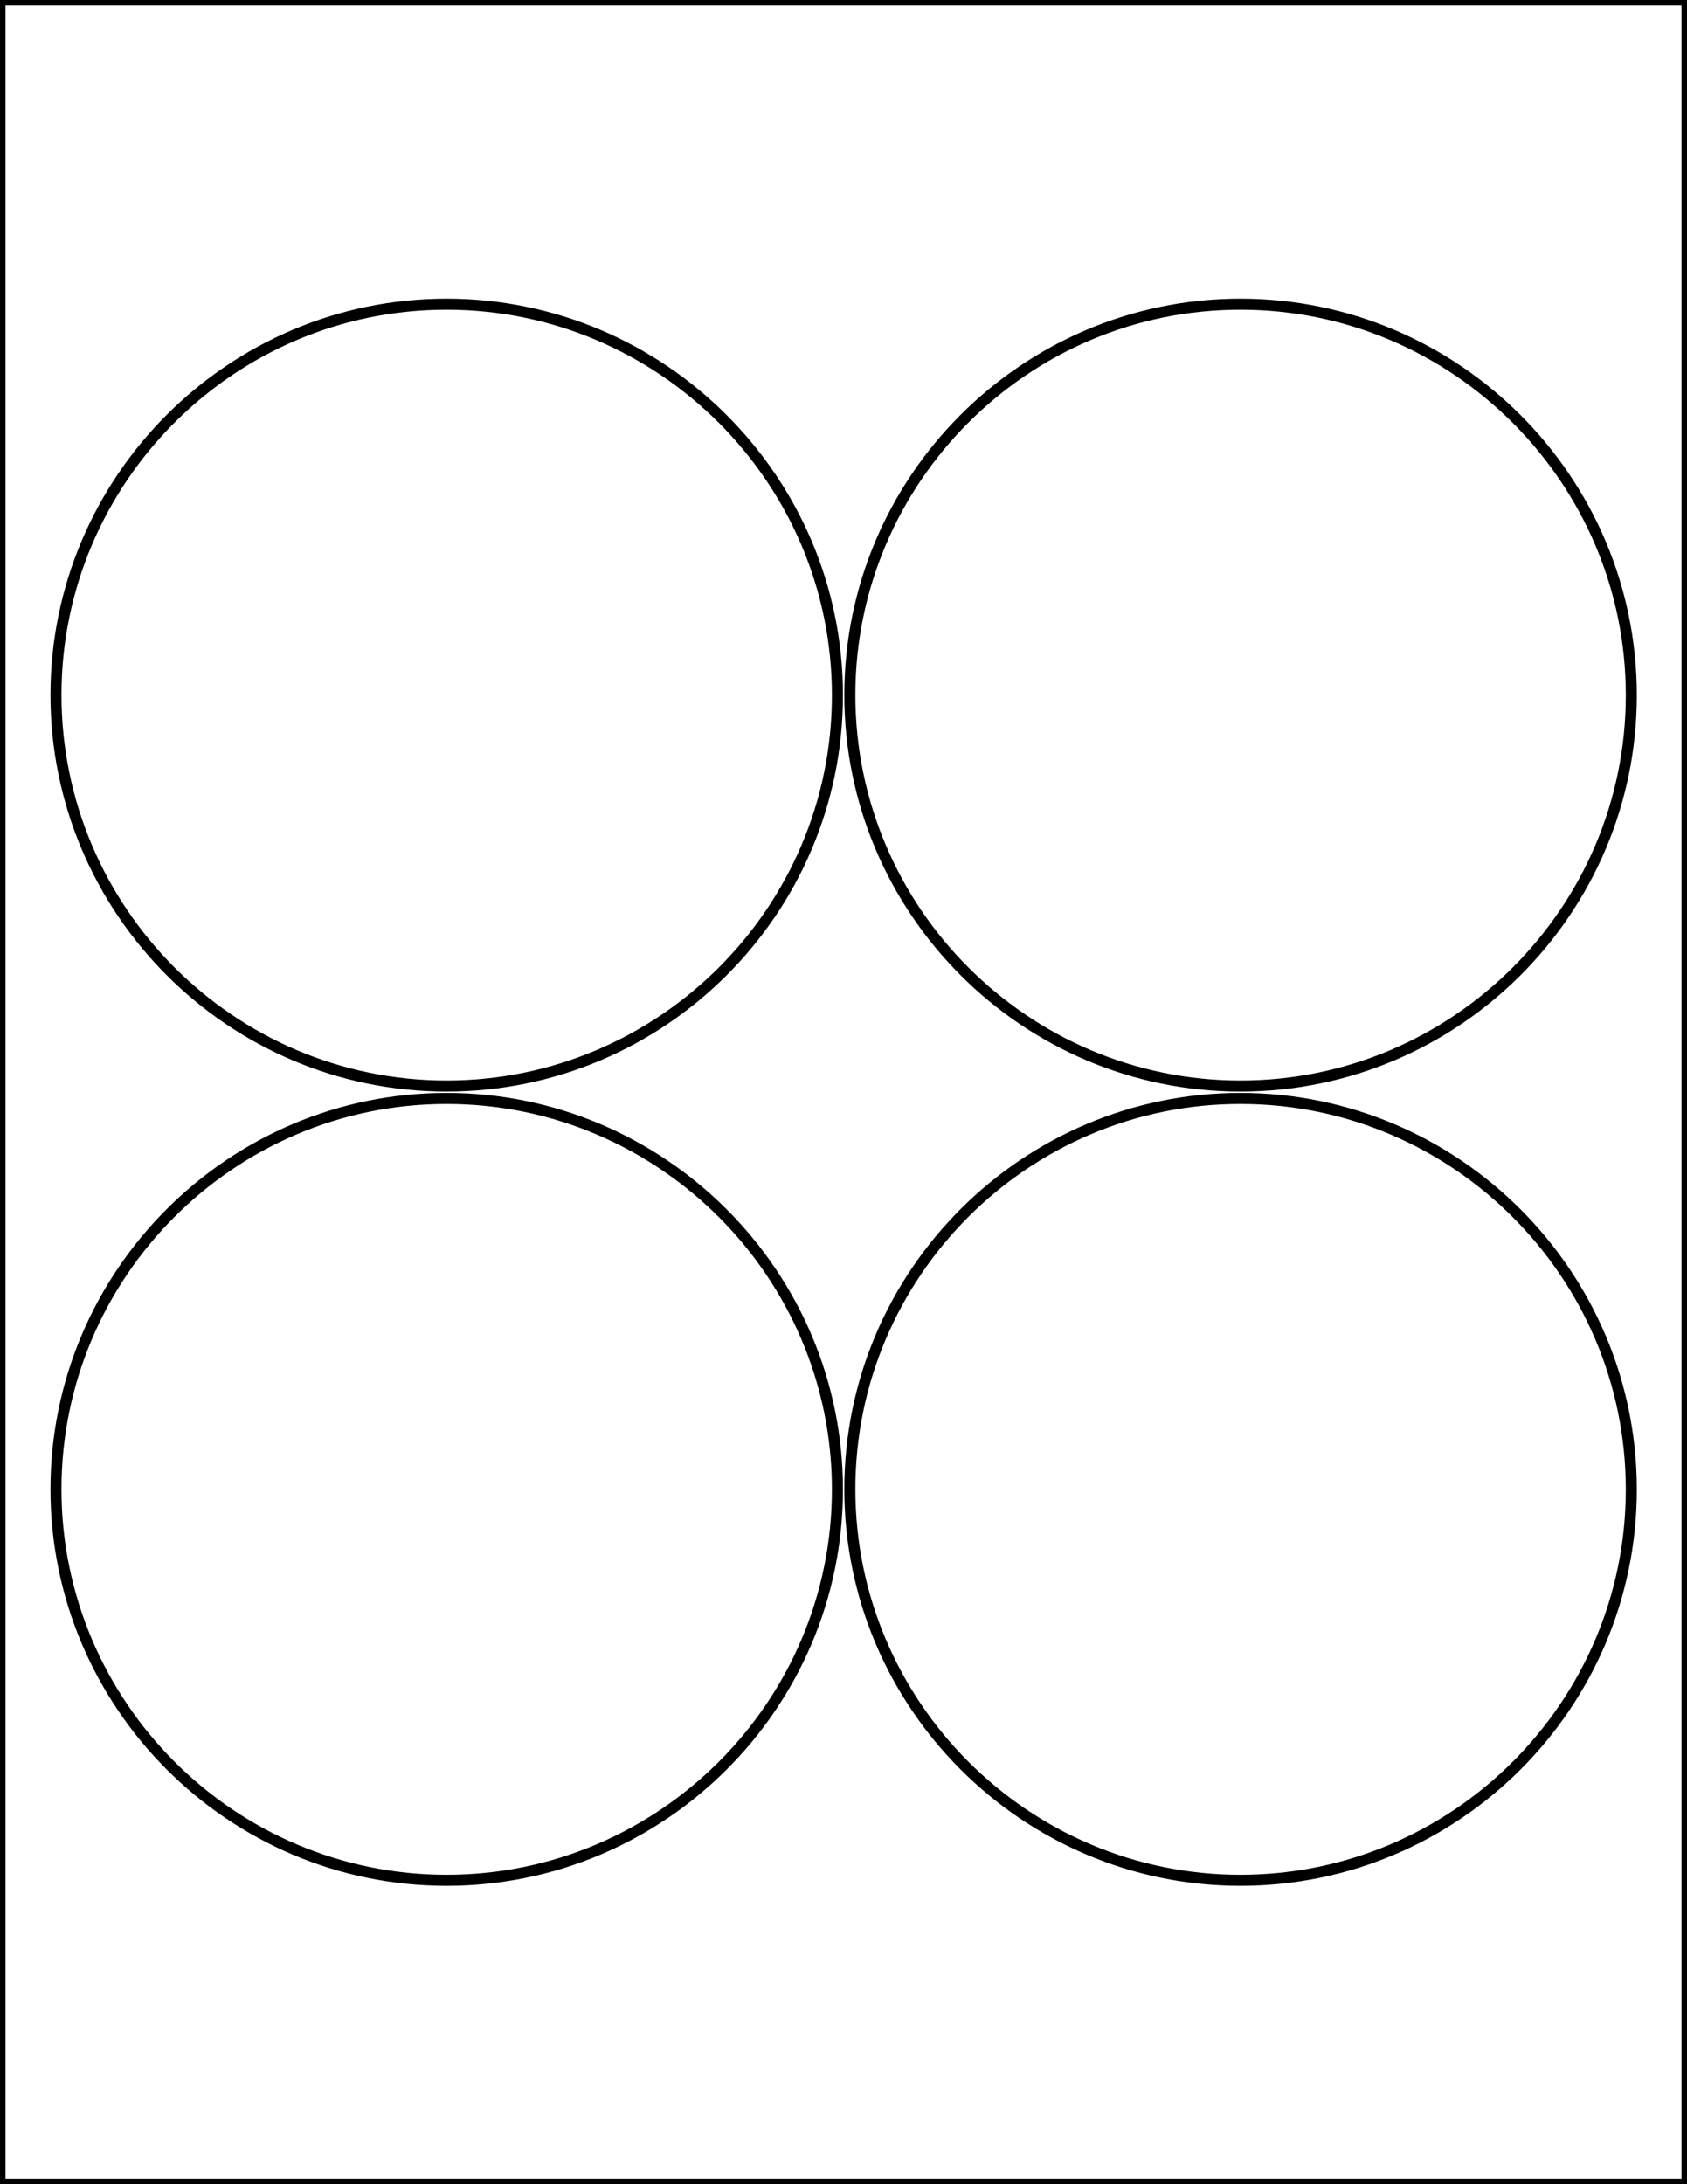 <?xml version="1.0" encoding="utf-8"?>
<!-- Generator: Adobe Illustrator 20.1.0, SVG Export Plug-In . SVG Version: 6.00 Build 0)  -->
<svg version="1.1" id="Layer_1" xmlns="http://www.w3.org/2000/svg" xmlns:xlink="http://www.w3.org/1999/xlink" x="0px" y="0px"
	 viewBox="0 0 612 792" style="enable-background:new 0 0 612 792;" xml:space="preserve">
<style type="text/css">
	.st0{display:none;fill:#F9DFC9;stroke:#F9DFC9;}
	.st1{fill:none;stroke:#000000;stroke-width:4;stroke-miterlimit:10;}
	.st2{display:none;}
	.st3{display:inline;fill:none;}
</style>
<rect x="14" y="99" class="st0" width="583" height="592"/>
<path class="st1" d="M450,398.3c78.1,0,141.8,63.7,141.8,141.8S528.1,681.8,450,681.8S308.3,618.1,308.3,540S371.9,398.3,450,398.3z
	"/>
<path class="st1" d="M450,110.3c78.1,0,141.8,63.7,141.8,141.8c0,78.1-63.7,141.7-141.8,141.7S308.3,330.1,308.3,252
	C308.3,173.9,371.9,110.3,450,110.3z"/>
<path class="st1" d="M162,398.3c78.1,0,141.8,63.7,141.8,141.8c0,78.1-63.7,141.7-141.8,141.7S20.3,618.1,20.3,540
	C20.3,461.9,83.9,398.3,162,398.3z"/>
<path class="st1" d="M162,110.3c78.1,0,141.8,63.7,141.8,141.8c0,78.1-63.7,141.7-141.8,141.7S20.3,330.1,20.3,252
	C20.3,173.9,83.9,110.3,162,110.3z"/>
<g class="st2">
	<circle class="st3" cx="162.4" cy="251.7" r="141.8"/>
	<circle class="st3" cx="162.4" cy="251.7" r="141.8"/>
</g>
<g class="st2">
	<circle class="st3" cx="449.4" cy="251.7" r="141.8"/>
	<circle class="st3" cx="449.4" cy="251.7" r="141.8"/>
</g>
<g class="st2">
	<circle class="st3" cx="162.4" cy="539.7" r="141.8"/>
	<circle class="st3" cx="162.4" cy="539.7" r="141.8"/>
</g>
<g class="st2">
	<circle class="st3" cx="449.4" cy="539.7" r="141.8"/>
	<circle class="st3" cx="449.4" cy="539.7" r="141.8"/>
</g>
<rect class="st1" width="612" height="792"/>
</svg>
